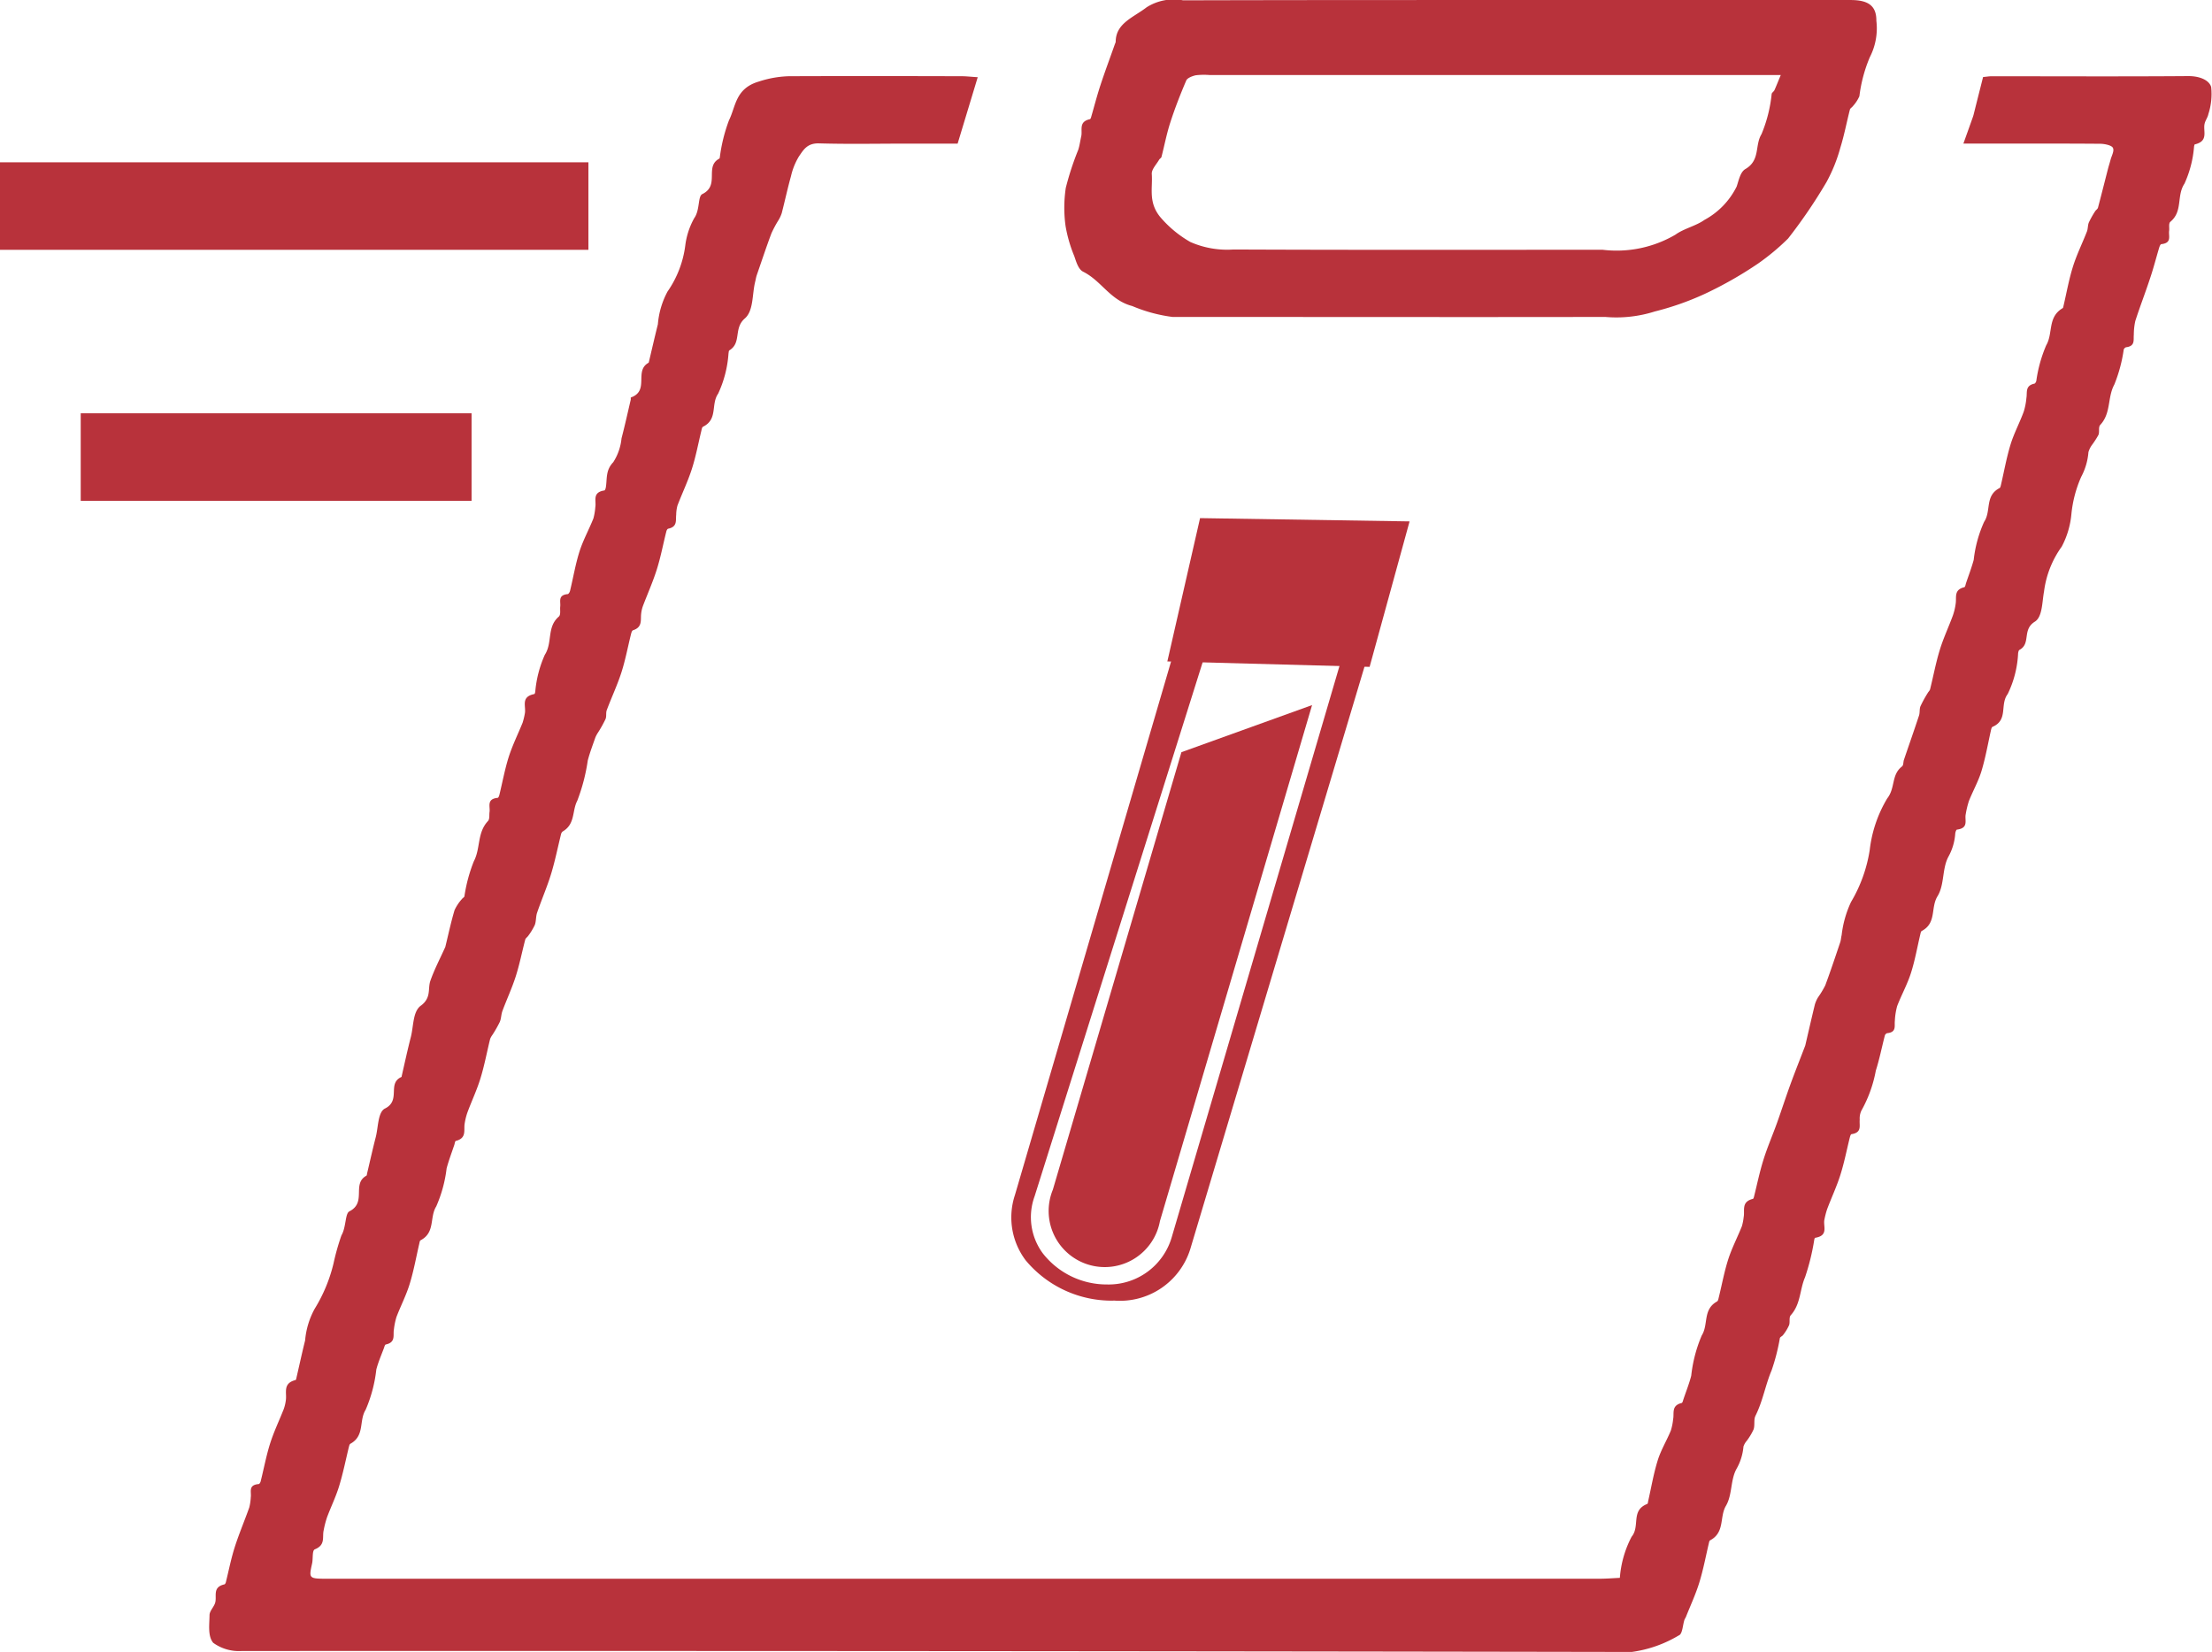 <svg xmlns="http://www.w3.org/2000/svg" width="96.075" height="71.748" viewBox="0 0 96.075 71.748">
  <g id="Group_15692" data-name="Group 15692" transform="translate(-0.002)">
    <path id="Path_24680" data-name="Path 24680" d="M38.956,2.072,38.082,4.96H35.835c-1.257,0-2.516.026-3.772-.011-.527-.015-.686.3-.872.564a2.889,2.889,0,0,0-.346.858c-.148.53-.264,1.07-.4,1.6a1.45,1.45,0,0,1-.135.3,4.869,4.869,0,0,0-.316.587c-.225.6-.427,1.212-.638,1.82-.031.095-.046.2-.07.292-.132.541-.064,1.252-.447,1.583-.5.434-.13,1.05-.667,1.383-.036.021-.031.093-.042.143a4.909,4.909,0,0,1-.45,1.741c-.324.465,0,1.109-.652,1.433-.052.024-.062.119-.078.184-.135.553-.238,1.115-.413,1.658s-.421,1.052-.623,1.582a1.592,1.592,0,0,0-.055.4c-.029.238.065.522-.346.607-.039.007-.072.075-.083.121-.14.553-.243,1.112-.416,1.657s-.4,1.052-.6,1.578a1.449,1.449,0,0,0-.078.342c-.031.269.067.577-.352.713-.049.016-.075.114-.09.178-.139.553-.241,1.114-.417,1.66s-.43,1.084-.634,1.631c-.047.124,0,.272-.057.395a5.226,5.226,0,0,1-.315.566,1.465,1.465,0,0,0-.119.215c-.116.334-.245.669-.334,1.011a8.112,8.112,0,0,1-.457,1.751c-.23.437-.08,1.009-.628,1.329a.219.219,0,0,0-.078.13c-.142.569-.256,1.145-.427,1.707s-.416,1.125-.61,1.691c-.059.171-.038.365-.1.535a2.749,2.749,0,0,1-.29.478c-.036.052-.109.1-.124.153-.142.536-.246,1.078-.416,1.608-.16.5-.388.991-.574,1.489-.059.155-.052.331-.117.483a5.228,5.228,0,0,1-.32.563.785.785,0,0,0-.1.178c-.14.569-.246,1.145-.419,1.707-.153.505-.385.991-.569,1.489a2.746,2.746,0,0,0-.119.486c-.046.277.1.625-.382.745-.039.01-.047.119-.07.183-.113.336-.24.67-.331,1.011a5.8,5.8,0,0,1-.45,1.65c-.3.478-.034,1.132-.678,1.471-.039.02-.046.09-.057.139-.137.589-.241,1.181-.419,1.758-.148.488-.391.956-.574,1.435a3.037,3.037,0,0,0-.111.541c-.047.245.093.559-.352.654-.044.01-.064.113-.088.174-.113.3-.243.6-.324.912a6.1,6.1,0,0,1-.463,1.748c-.3.479-.029,1.127-.66,1.476-.041.023-.054.088-.067.134-.14.571-.253,1.146-.426,1.709-.139.457-.355.9-.523,1.347a4.236,4.236,0,0,0-.15.582c-.064.287.09.625-.38.814-.126.051-.073.4-.121.616-.145.662-.148.662.713.662q27.59,0,55.18,0c.308,0,.616-.024.908-.039a4.569,4.569,0,0,1,.51-1.784c.382-.46-.049-1.14.678-1.425.033-.013.033-.091.046-.142.134-.589.233-1.184.414-1.761.137-.439.388-.851.566-1.282a2.5,2.5,0,0,0,.1-.494c.054-.261-.091-.594.37-.706.042-.01.06-.113.082-.174.114-.336.246-.669.334-1.009a6.117,6.117,0,0,1,.457-1.75c.3-.479.036-1.122.66-1.474.052-.028.064-.117.08-.181.137-.554.238-1.117.414-1.663.157-.486.4-.951.59-1.428a2.281,2.281,0,0,0,.077-.395c.057-.29-.116-.665.4-.791.024-.007.039-.057.047-.088.135-.538.245-1.078.411-1.608.171-.551.406-1.086.6-1.632s.37-1.089.567-1.631.413-1.081.62-1.624a.655.655,0,0,0,.034-.095c.137-.589.271-1.177.414-1.766a1.308,1.308,0,0,1,.14-.313,3.954,3.954,0,0,0,.311-.517c.232-.623.44-1.251.652-1.878.031-.1.033-.2.059-.3a4.6,4.6,0,0,1,.408-1.443,6.32,6.32,0,0,0,.812-2.26,5.585,5.585,0,0,1,.761-2.239c.359-.458.168-1.021.639-1.386.072-.055.052-.191.085-.287.218-.642.444-1.283.657-1.929.041-.127.011-.274.062-.4a5.2,5.2,0,0,1,.31-.567c.031-.059.093-.111.108-.171.142-.569.248-1.146.421-1.709.152-.5.383-.99.566-1.487a2.628,2.628,0,0,0,.126-.535c.039-.269-.085-.59.37-.7.044-.01.057-.114.077-.176.114-.338.241-.67.334-1.011a5.465,5.465,0,0,1,.452-1.652c.318-.476.021-1.13.672-1.469.038-.02.047-.09.06-.139.137-.587.241-1.182.419-1.761.15-.486.4-.949.574-1.43a2.881,2.881,0,0,0,.113-.59c.041-.235-.064-.525.344-.613.038-.008.073-.075.085-.119a6.012,6.012,0,0,1,.43-1.547c.307-.523.049-1.218.711-1.611.028-.016.031-.06.039-.095.134-.569.235-1.148.411-1.709.161-.519.409-1.016.607-1.526.049-.124.033-.267.083-.391a4.088,4.088,0,0,1,.272-.486c.034-.057.111-.1.126-.161.147-.551.284-1.1.427-1.657.036-.142.082-.28.119-.422.046-.176.174-.39.1-.522-.059-.109-.357-.171-.55-.173-1.689-.013-3.382-.008-5.071-.008h-.871c.158-.442.28-.779.4-1.12A1.329,1.329,0,0,0,82.21,3.7c.135-.54.271-1.078.411-1.632.147-.013.259-.034.373-.034,2.85,0,5.7.015,8.549-.007.483,0,.894.17.985.473a2.826,2.826,0,0,1-.122,1.177c-.026.14-.126.269-.161.408-.083.323.191.761-.424.907-.02,0-.028.06-.036.091a4.77,4.77,0,0,1-.416,1.613c-.355.533-.06,1.2-.613,1.658-.085.073-.036.259-.054.391-.033.225.13.53-.336.58-.041,0-.082.1-.1.166-.13.434-.241.872-.386,1.3-.205.628-.445,1.244-.647,1.87a2.8,2.8,0,0,0-.065.6c-.023.22.072.494-.338.543a.167.167,0,0,0-.1.1,6.446,6.446,0,0,1-.409,1.521c-.307.566-.132,1.234-.61,1.751-.093.1-.021.3-.08.437a3.724,3.724,0,0,1-.29.447,1.023,1.023,0,0,0-.144.3,2.721,2.721,0,0,1-.315,1.073,5.279,5.279,0,0,0-.424,1.608,3.734,3.734,0,0,1-.421,1.422,4.233,4.233,0,0,0-.768,1.945c-.086.458-.067,1.109-.4,1.314-.566.351-.158.951-.667,1.226-.039.02-.047.088-.059.137a4.518,4.518,0,0,1-.452,1.779c-.352.463.034,1.125-.656,1.424-.041.018-.057.088-.068.134-.135.6-.238,1.2-.414,1.785-.134.444-.373.866-.546,1.3a3.91,3.91,0,0,0-.14.58c-.055.249.147.6-.378.665-.034,0-.072.113-.077.173a2.4,2.4,0,0,1-.294,1c-.284.525-.166,1.216-.476,1.722s-.028,1.159-.686,1.51c-.039.021-.047.09-.059.137-.134.561-.232,1.133-.408,1.684-.155.491-.414.956-.6,1.44a2.913,2.913,0,0,0-.1.644c-.026.215.085.492-.334.532a.16.16,0,0,0-.1.1c-.132.51-.233,1.027-.393,1.529a5.624,5.624,0,0,1-.629,1.74.811.811,0,0,0-.07.391c-.026.248.111.556-.354.626-.033,0-.06.083-.072.129-.137.546-.243,1.1-.413,1.637-.158.505-.39.995-.579,1.5a3.55,3.55,0,0,0-.113.435c-.072.287.2.7-.4.8-.023,0-.038.057-.044.09a9.834,9.834,0,0,1-.4,1.626c-.235.54-.181,1.156-.618,1.645-.091.1-.023.3-.077.439a1.98,1.98,0,0,1-.256.419c-.034.054-.129.086-.142.139a8.822,8.822,0,0,1-.359,1.4c-.269.634-.38,1.332-.7,1.971-.086.176-.018.4-.082.592a2.585,2.585,0,0,1-.3.5.75.75,0,0,0-.14.245,2.363,2.363,0,0,1-.289.947c-.285.489-.186,1.143-.473,1.629s-.034,1.153-.69,1.5c-.026.016-.036.059-.044.091-.137.579-.245,1.164-.421,1.737-.153.5-.382.993-.579,1.487-.018.047-.052.09-.068.137-.078.233-.083.62-.245.675a5.369,5.369,0,0,1-2.046.719q-30.185-.054-60.368-.042a1.9,1.9,0,0,1-1.243-.357c-.24-.29-.163-.791-.158-1.2,0-.186.2-.36.249-.554.072-.285-.129-.664.4-.783.024-.007.047-.052.057-.082.127-.51.227-1.026.386-1.526.186-.584.429-1.153.634-1.732a2.256,2.256,0,0,0,.065-.445c.034-.225-.124-.532.344-.571.034,0,.075-.075.086-.119.135-.536.236-1.083.4-1.611s.4-1.014.6-1.521a1.794,1.794,0,0,0,.093-.388c.051-.324-.15-.734.421-.879.02,0,.031-.059.038-.09.126-.543.243-1.089.378-1.629a3.466,3.466,0,0,1,.414-1.373,6.742,6.742,0,0,0,.822-1.98,10.144,10.144,0,0,1,.341-1.208c.212-.364.155-.951.347-1.047.765-.388.093-1.189.735-1.546.026-.013.024-.062.031-.093.126-.527.241-1.053.377-1.578.113-.434.091-1.091.4-1.247.713-.355.082-1.088.717-1.371.011-.007.01-.031.013-.047.13-.569.254-1.14.4-1.709.114-.46.083-1.084.421-1.334.479-.355.3-.727.422-1.086.171-.488.416-.957.631-1.432a.41.41,0,0,0,.02-.047c.13-.53.243-1.066.4-1.591a1.912,1.912,0,0,1,.328-.491c.028-.039.091-.067.1-.108a6.783,6.783,0,0,1,.408-1.52c.3-.567.135-1.236.615-1.751.082-.091.049-.258.068-.39.036-.238-.142-.567.355-.618.029,0,.062-.083.073-.129.135-.551.236-1.112.408-1.655.161-.5.4-.985.6-1.477a2.926,2.926,0,0,0,.095-.388c.073-.308-.2-.737.413-.858.02,0,.033-.057.041-.091a4.969,4.969,0,0,1,.416-1.613c.346-.535.075-1.2.608-1.66.095-.085.044-.29.062-.439.024-.214-.111-.494.321-.538.044,0,.1-.1.109-.158.137-.567.233-1.148.411-1.707.155-.483.411-.946.6-1.422a2.612,2.612,0,0,0,.083-.492c.049-.271-.145-.638.388-.722.031,0,.059-.082.067-.127.065-.373-.02-.742.323-1.1a2.322,2.322,0,0,0,.36-1.037c.145-.556.269-1.117.4-1.676.007-.033-.008-.091.008-.1.823-.294.126-1.148.763-1.505.015-.01.016-.033.02-.047.129-.543.253-1.088.388-1.627a3.607,3.607,0,0,1,.419-1.42,4.5,4.5,0,0,0,.771-2A3.259,3.259,0,0,1,26.64,8.2c.258-.359.152-.951.352-1.048.781-.382.082-1.192.739-1.541.015-.007.016-.031.021-.047a7.117,7.117,0,0,1,.4-1.619c.3-.6.271-1.378,1.291-1.68a4.6,4.6,0,0,1,1.29-.232c2.516-.011,5.03-.007,7.545,0,.173,0,.344.021.673.042" transform="translate(3.513 1.278)" fill="#b8323b"/>
    <path id="Path_24681" data-name="Path 24681" d="M59.467,3.257H34.649a3.056,3.056,0,0,0-.587.011c-.155.034-.369.119-.414.225-.256.6-.492,1.2-.691,1.818-.161.494-.256,1-.386,1.505-.011.042-.072.073-.1.116-.117.207-.336.422-.321.625.044.62-.16,1.218.364,1.864a4.9,4.9,0,0,0,1.311,1.088,3.966,3.966,0,0,0,1.867.326c5.344.023,10.689.013,16.032.011a5.051,5.051,0,0,0,3.173-.657c.365-.266.889-.375,1.257-.639a3.32,3.32,0,0,0,1.4-1.451c.091-.267.155-.628.378-.758.657-.383.4-1.026.7-1.515a6.129,6.129,0,0,0,.442-1.75c.015-.057.091-.1.119-.158.083-.184.155-.372.276-.66M47.653,0q7.426,0,14.853,0c.77,0,1.12.256,1.115.9a2.737,2.737,0,0,1-.282,1.578,6.338,6.338,0,0,0-.455,1.7,1.579,1.579,0,0,1-.282.43c-.037.054-.117.095-.13.15-.142.553-.246,1.112-.416,1.658a6.9,6.9,0,0,1-.6,1.49,22.441,22.441,0,0,1-1.67,2.454A10.039,10.039,0,0,1,58.5,11.434a16.8,16.8,0,0,1-2.332,1.329A12.322,12.322,0,0,1,54,13.526a5.525,5.525,0,0,1-2.152.238c-6.266.011-12.533,0-18.8,0a6.638,6.638,0,0,1-1.746-.473c-.967-.254-1.329-1.089-2.134-1.492-.21-.106-.3-.432-.383-.673a6.089,6.089,0,0,1-.38-1.311,5.813,5.813,0,0,1,.01-1.657,12.6,12.6,0,0,1,.541-1.652c.062-.191.085-.391.13-.587.062-.271-.127-.633.377-.744.024-.007.044-.055.052-.088.132-.452.248-.908.395-1.357.2-.613.429-1.22.642-1.828a.268.268,0,0,0,.031-.095c.007-.8.766-1.047,1.347-1.494a2.2,2.2,0,0,1,1.58-.3C38.223,0,42.939,0,47.653,0" transform="translate(17.878 0.001)" fill="#b8323b"/>
    <rect id="Rectangle_13420" data-name="Rectangle 13420" width="25.557" height="3.801" transform="translate(0.002 7.049)" fill="#b8323b"/>
    <rect id="Rectangle_13421" data-name="Rectangle 13421" width="16.976" height="3.801" transform="translate(3.508 17.95)" fill="#b8323b"/>
    <path id="Path_24682" data-name="Path 24682" d="M31.094,20.024,32.515,13.8l9.1.142L39.879,20.26" transform="translate(19.61 8.703)" fill="#b8323b"/>
    <path id="Path_24683" data-name="Path 24683" d="M35.635,17.576,27.949,42a2.644,2.644,0,0,0,.351,2.477,3.52,3.52,0,0,0,2.79,1.357A2.854,2.854,0,0,0,33.91,43.76L41.6,17.576ZM31.375,46.537a4.858,4.858,0,0,1-3.819-1.756,3.094,3.094,0,0,1-.463-2.831l7.659-26.169,8.274.714L34.708,44.3a3.2,3.2,0,0,1-3.333,2.232" transform="translate(16.991 9.952)" fill="#b8323b"/>
    <path id="Path_24684" data-name="Path 24684" d="M33.683,20.826l5.675-2.046L32.751,41.189A2.437,2.437,0,1,1,28.1,39.824Z" transform="translate(17.632 11.843)" fill="#b8323b"/>
  </g>
</svg>
